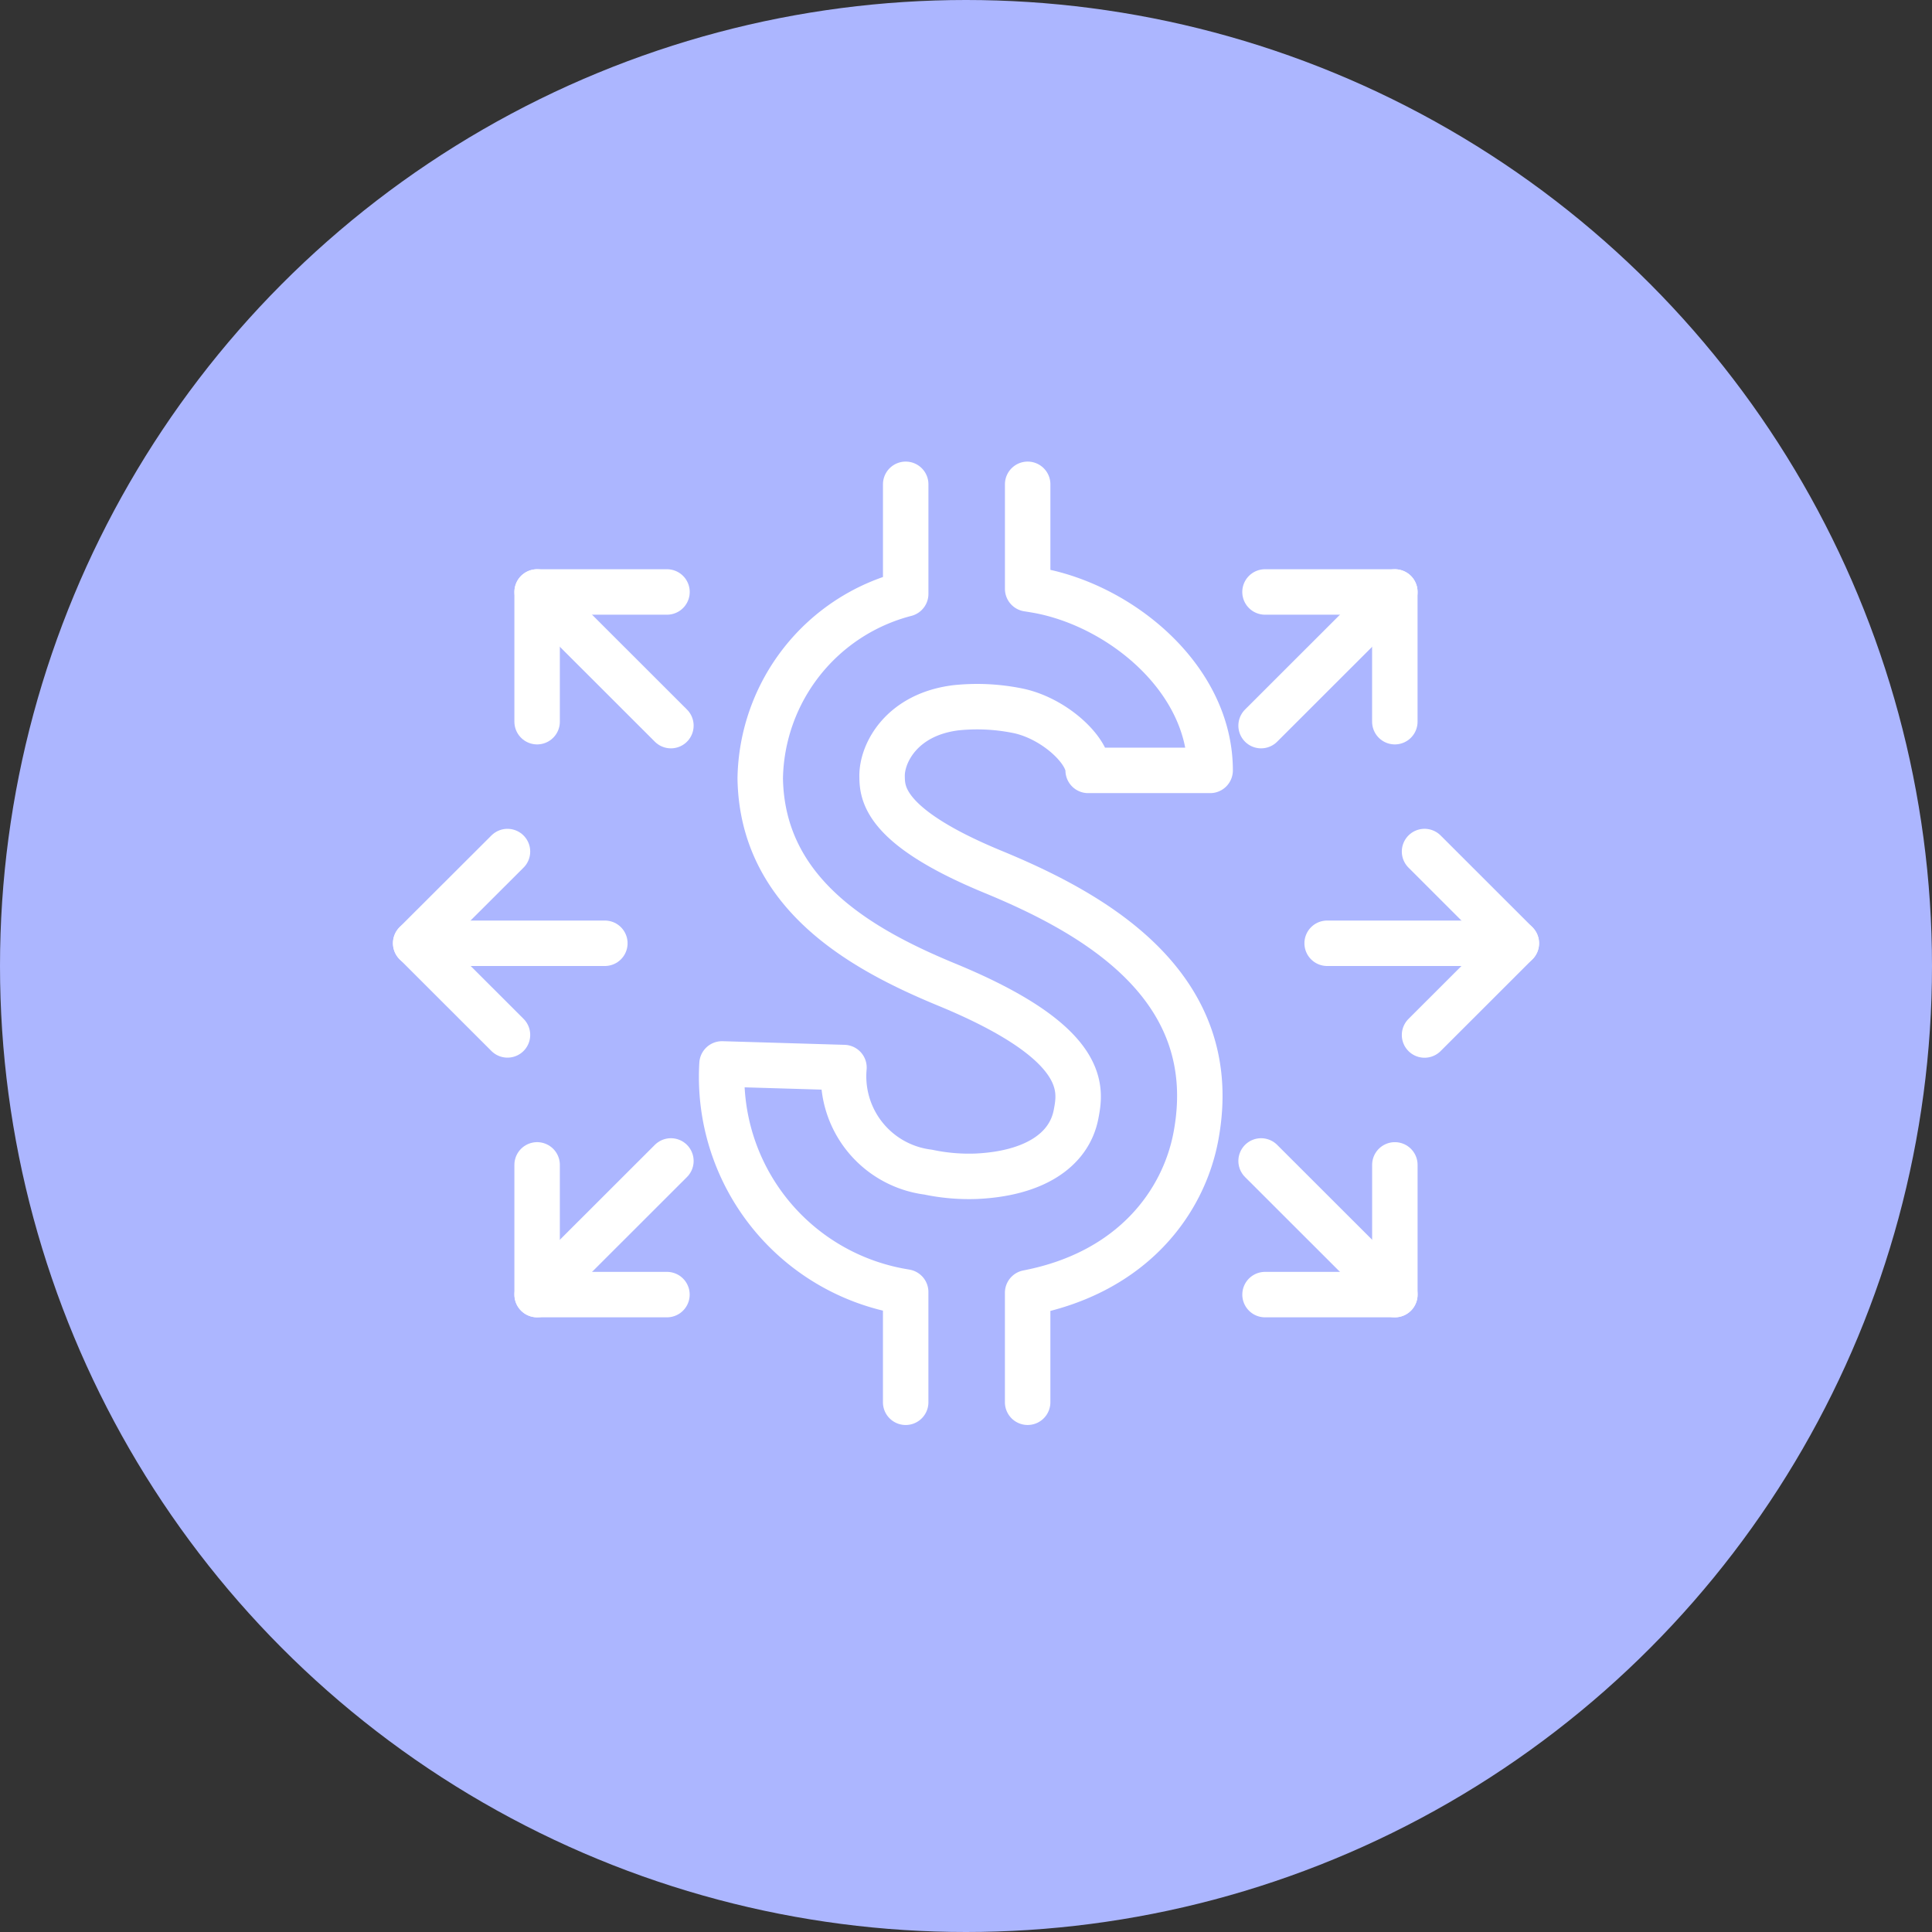 <?xml version="1.0" encoding="UTF-8"?>
<svg xmlns="http://www.w3.org/2000/svg" xmlns:xlink="http://www.w3.org/1999/xlink" id="Component_2_1" data-name="Component 2 – 1" width="85" height="85" viewBox="0 0 85 85">
  <rect x="0" y="0" width="85" height="85" fill="#333333" stroke="none"/>
  <defs>
    <clipPath id="clip-path">
      <rect id="Rectangle_1168" data-name="Rectangle 1168" width="55" height="46.961" fill="none" stroke="#fff" stroke-width="2"></rect>
    </clipPath>
  </defs>
  <circle id="Ellipse_227" data-name="Ellipse 227" cx="42.5" cy="42.5" r="42.5" fill="#acb6ff"></circle>
  <g id="Group_467" data-name="Group 467" transform="translate(18 21.02)">
    <g id="Group_466" data-name="Group 466" transform="translate(-3 -3)" clip-path="url(#clip-path)">
      <path id="Path_1115" data-name="Path 1115" d="M85.582,42.385V37.568c4.626-.892,6.859-4,7.4-6.865,1.253-6.629-4.487-9.823-8.913-11.649-4.857-2-4.881-3.491-4.891-4.207-.016-1.008.852-2.719,3.248-3.016a8.969,8.969,0,0,1,2.639.115c1.638.3,3.18,1.736,3.18,2.64l5.366,0c0-4.042-3.94-7.256-7.591-7.916-.146-.026-.292-.049-.437-.072V2" transform="translate(-55.37 1.288)" fill="none" stroke="#fff" stroke-linecap="round" stroke-linejoin="round" stroke-width="2"></path>
      <path id="Path_1116" data-name="Path 1116" d="M60.759,2V6.82a8.538,8.538,0,0,0-6.4,8.111c.079,5.082,4.43,7.524,8.211,9.083,6.273,2.587,5.892,4.607,5.686,5.692-.307,1.623-1.9,2.62-4.382,2.736a8.685,8.685,0,0,1-2.131-.182,4.248,4.248,0,0,1-3.7-4.6L52.678,27.5a9.577,9.577,0,0,0,7.99,10.02l.09.016v4.85" transform="translate(-35.912 1.288)" fill="none" stroke="#fff" stroke-linecap="round" stroke-linejoin="round" stroke-width="2"></path>
      <line id="Line_205" data-name="Line 205" y1="5.88" x2="5.885" transform="translate(40.483 8.024)" fill="none" stroke="#fff" stroke-linecap="round" stroke-linejoin="round" stroke-width="2"></line>
      <path id="Path_1117" data-name="Path 1117" d="M148.26,25.519V19.812h-5.712" transform="translate(-101.893 -11.788)" fill="none" stroke="#fff" stroke-linecap="round" stroke-linejoin="round" stroke-width="2"></path>
      <line id="Line_206" data-name="Line 206" x2="8.323" transform="translate(43.389 23.48)" fill="none" stroke="#fff" stroke-linecap="round" stroke-linejoin="round" stroke-width="2"></line>
      <path id="Path_1118" data-name="Path 1118" d="M168.943,70.84l4.039-4.036-4.039-4.036" transform="translate(-121.269 -43.324)" fill="none" stroke="#fff" stroke-linecap="round" stroke-linejoin="round" stroke-width="2"></path>
      <line id="Line_207" data-name="Line 207" x2="5.885" y2="5.88" transform="translate(40.483 33.057)" fill="none" stroke="#fff" stroke-linecap="round" stroke-linejoin="round" stroke-width="2"></line>
      <path id="Path_1119" data-name="Path 1119" d="M142.548,120.325h5.712v-5.707" transform="translate(-101.892 -81.388)" fill="none" stroke="#fff" stroke-linecap="round" stroke-linejoin="round" stroke-width="2"></path>
      <line id="Line_208" data-name="Line 208" x1="5.885" y2="5.88" transform="translate(8.632 33.057)" fill="none" stroke="#fff" stroke-linecap="round" stroke-linejoin="round" stroke-width="2"></line>
      <path id="Path_1120" data-name="Path 1120" d="M22.1,114.618v5.707h5.712" transform="translate(-13.469 -81.388)" fill="none" stroke="#fff" stroke-linecap="round" stroke-linejoin="round" stroke-width="2"></path>
      <line id="Line_209" data-name="Line 209" x1="8.323" transform="translate(3.288 23.48)" fill="none" stroke="#fff" stroke-linecap="round" stroke-linejoin="round" stroke-width="2"></line>
      <path id="Path_1121" data-name="Path 1121" d="M6.039,62.769,2,66.8l4.039,4.036" transform="translate(1.288 -43.324)" fill="none" stroke="#fff" stroke-linecap="round" stroke-linejoin="round" stroke-width="2"></path>
      <line id="Line_210" data-name="Line 210" x1="5.885" y1="5.88" transform="translate(8.632 8.024)" fill="none" stroke="#fff" stroke-linecap="round" stroke-linejoin="round" stroke-width="2"></line>
      <path id="Path_1122" data-name="Path 1122" d="M27.814,19.812H22.1v5.707" transform="translate(-13.469 -11.788)" fill="none" stroke="#fff" stroke-linecap="round" stroke-linejoin="round" stroke-width="2"></path>
    </g>
  </g>
</svg>
